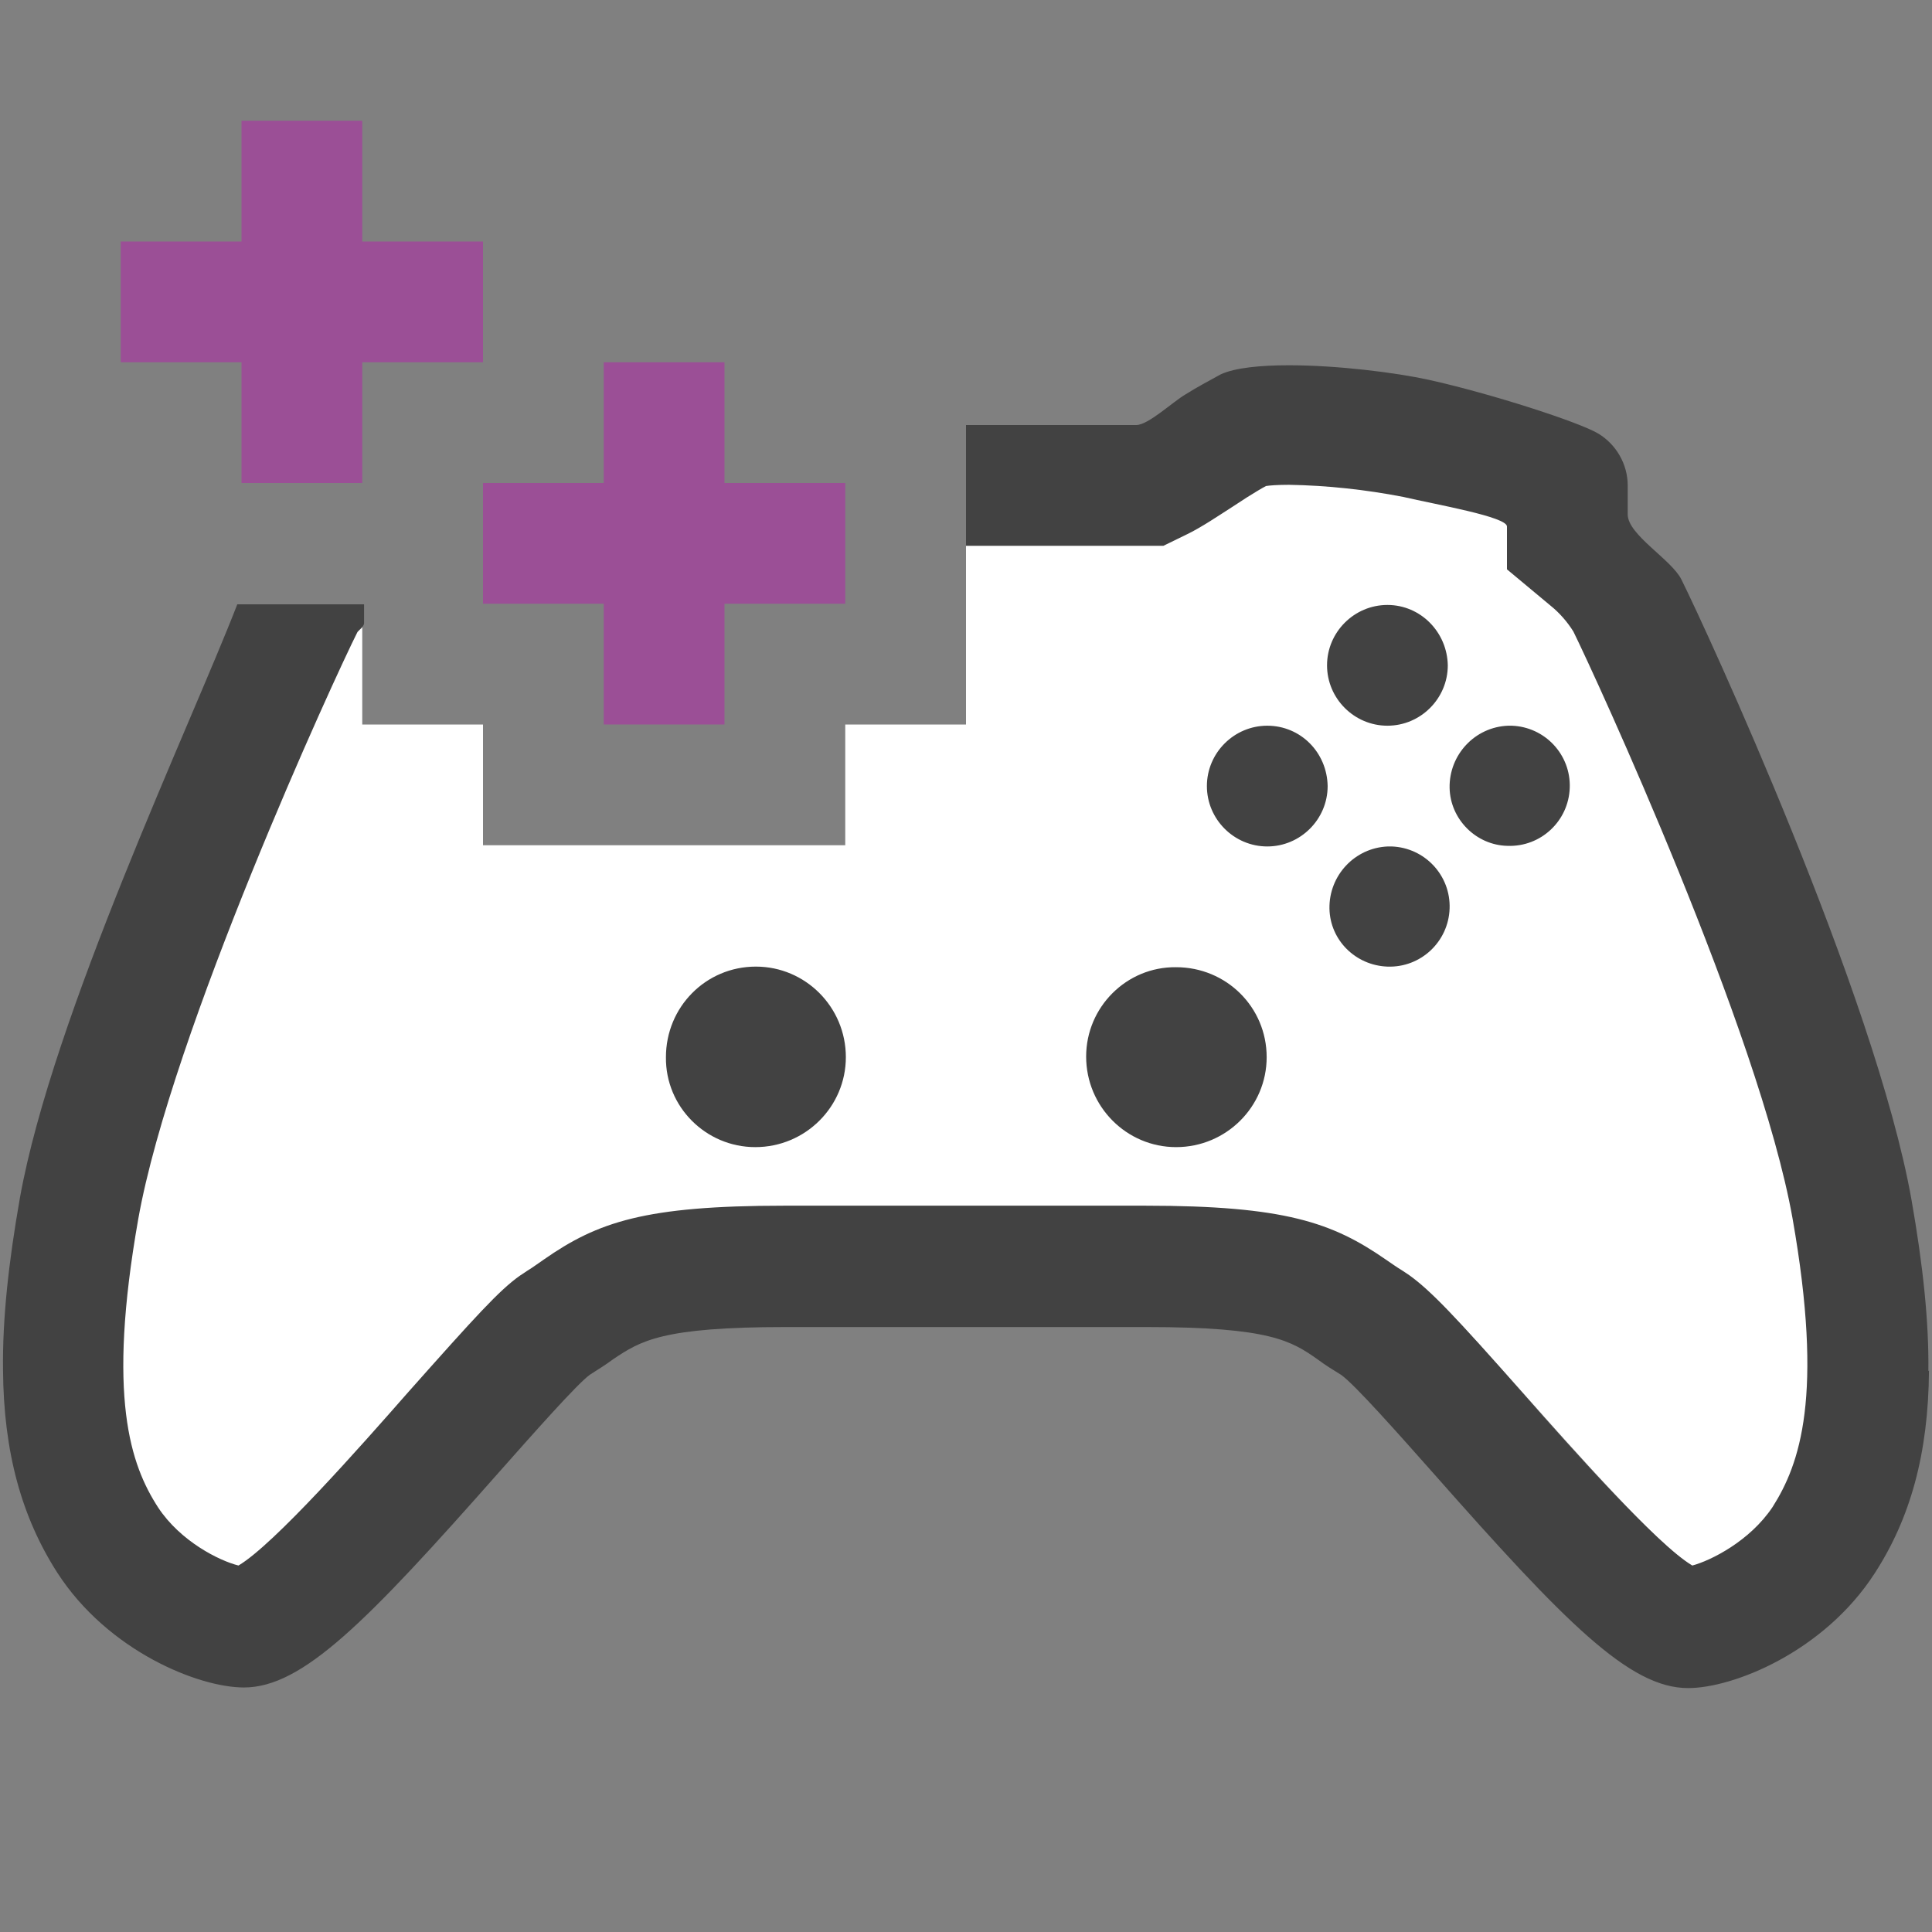 <?xml version="1.0" encoding="UTF-8"?> <svg xmlns="http://www.w3.org/2000/svg" width="32" height="32" viewBox="0 0 32 32" fill="none"><rect x="0" y="0" width="32" height="32" fill="#808080" stroke="none"/><path d="M29.42 25.01C29.04 25.59 28.39 25.91 28.09 25.99C27.5 25.64 26.06 24.01 25.26 23.11C24.14 21.85 23.74 21.42 23.38 21.17L23.32 21.13L23.26 21.09C23.17 21.03 23.08 20.97 22.99 20.91C22.1 20.29 21.31 20.01 18.99 20.01H12.99C10.67 20.01 9.88 20.29 8.99 20.91C8.9 20.97 8.81 21.04 8.71 21.1L8.65 21.14L8.59 21.18C8.25 21.42 7.85 21.85 6.73 23.11C5.94 24.01 4.5 25.63 3.91 25.99C3.59 25.9 2.94 25.59 2.58 25.02C2.12 24.31 1.72 23.18 2.25 20.22C2.81 17.12 5.53 11.2 5.89 10.47C5.9 10.44 5.95 10.38 6 10.32V12H8V14H14V12H16V9H19.29L19.7 8.8C19.95 8.68 20.2 8.51 20.45 8.35C20.54 8.29 20.62 8.24 20.68 8.2L21 8.01C21.12 8.01 21.25 8 21.38 8C22.02 8 22.83 8.1 23.28 8.2C23.84 8.33 25 8.53 25 8.69V9.42L25.73 10.02C25.93 10.19 26.08 10.39 26.11 10.46C26.48 11.19 29.2 17.11 29.75 20.21C30.28 23.17 29.88 24.3 29.42 25.01Z" fill="white"></path><path d="M31.95 22.7C31.94 24.08 31.64 25.15 31.05 26.06C30.21 27.36 28.71 27.96 27.96 27.96C26.99 27.96 25.93 26.88 23.74 24.4C23.19 23.78 22.43 22.92 22.21 22.77C22.08 22.69 21.95 22.61 21.83 22.52C21.39 22.21 21.04 21.98 18.99 21.98H13.01C10.96 21.98 10.61 22.21 10.16 22.51C10.04 22.6 9.91 22.68 9.77 22.77C9.56 22.92 8.81 23.77 8.26 24.39C6.07 26.87 5.01 27.95 4.04 27.95C3.29 27.95 1.79 27.35 0.95 26.05C0.36 25.13 0.06 24.06 0.05 22.69V22.68C0.04 21.85 0.14 20.92 0.33 19.84C0.87 16.83 3.16 12 3.93 10.01H6.03V10.32C6.03 10.38 5.94 10.44 5.92 10.47C5.55 11.2 2.84 17.1 2.29 20.19C1.77 23.14 2.16 24.26 2.62 24.97C2.99 25.53 3.63 25.85 3.95 25.93C4.54 25.58 5.97 23.96 6.76 23.06C7.88 21.8 8.27 21.37 8.61 21.13L8.67 21.09L8.73 21.05C8.83 20.99 8.92 20.92 9.01 20.86C9.9 20.24 10.68 19.97 12.99 19.97H18.97C21.28 19.97 22.07 20.25 22.95 20.86C23.04 20.92 23.12 20.98 23.22 21.04L23.28 21.08L23.34 21.12C23.69 21.37 24.1 21.8 25.21 23.06C26 23.96 27.44 25.58 28.03 25.93C28.33 25.85 28.98 25.53 29.36 24.96C29.81 24.25 30.21 23.13 29.69 20.18C29.14 17.09 26.42 11.19 26.06 10.46C25.96 10.3 25.83 10.15 25.68 10.03L24.96 9.43V8.72C24.96 8.56 23.8 8.36 23.24 8.23C22.62 8.11 21.98 8.04 21.35 8.03C21.16 8.03 21.03 8.04 20.97 8.05C20.89 8.09 20.78 8.16 20.65 8.24C20.59 8.28 20.51 8.33 20.42 8.39C20.17 8.55 19.92 8.72 19.68 8.84L19.27 9.04H16V7.04H18.82C19.02 7.04 19.43 6.65 19.64 6.53C19.83 6.41 20.02 6.31 20.22 6.2C20.46 6.09 20.88 6.05 21.35 6.05C22.15 6.05 23.11 6.17 23.66 6.29C24.7 6.52 26.15 6.99 26.47 7.18C26.77 7.36 26.96 7.69 26.96 8.04V8.52C26.96 8.86 27.69 9.27 27.85 9.6C28.25 10.4 31.06 16.49 31.66 19.87C31.85 20.95 31.95 21.89 31.94 22.71L31.95 22.7ZM12.51 19C13.34 19 14.01 18.33 14.01 17.51C14.01 16.68 13.34 16.01 12.52 16.01C11.69 16.01 11.03 16.68 11.03 17.51C11.02 18.33 11.69 19 12.51 19ZM22.98 10.02C22.43 10.02 21.98 10.47 21.98 11.02C21.98 11.57 22.43 12.02 22.98 12.02C23.53 12.02 23.98 11.57 23.98 11.02C23.97 10.47 23.53 10.02 22.98 10.02ZM17.99 17.5C17.99 18.33 18.66 19 19.48 19C20.31 19 20.98 18.33 20.98 17.51C20.98 16.68 20.31 16.02 19.48 16.02C18.66 16.01 17.99 16.68 17.99 17.5ZM24.97 14.01C25.52 14.03 25.98 13.6 26 13.05C26.02 12.5 25.59 12.04 25.04 12.02C25.02 12.02 25 12.02 24.98 12.02C24.43 12.04 24 12.5 24.01 13.05C24.02 13.57 24.45 14 24.97 14.01ZM20.99 12.02C20.44 12.02 19.99 12.47 19.99 13.02C19.99 13.57 20.44 14.02 20.99 14.02C21.54 14.02 21.99 13.57 21.99 13.02C21.98 12.46 21.54 12.02 20.99 12.02ZM22.98 16.01C23.53 16.03 23.99 15.6 24.01 15.05C24.03 14.5 23.6 14.04 23.05 14.02C23.03 14.02 23.01 14.02 22.99 14.02C22.44 14.04 22.01 14.5 22.02 15.05C22.03 15.57 22.45 15.99 22.98 16.01Z" fill="#424242"></path><path d="M6 6V8H4V6H2V4H4V2H6V4H8V6H6ZM14 8H12V6H10V8H8V10H10V12H12V10H14V8Z" fill="#9B4F96"></path></svg> 